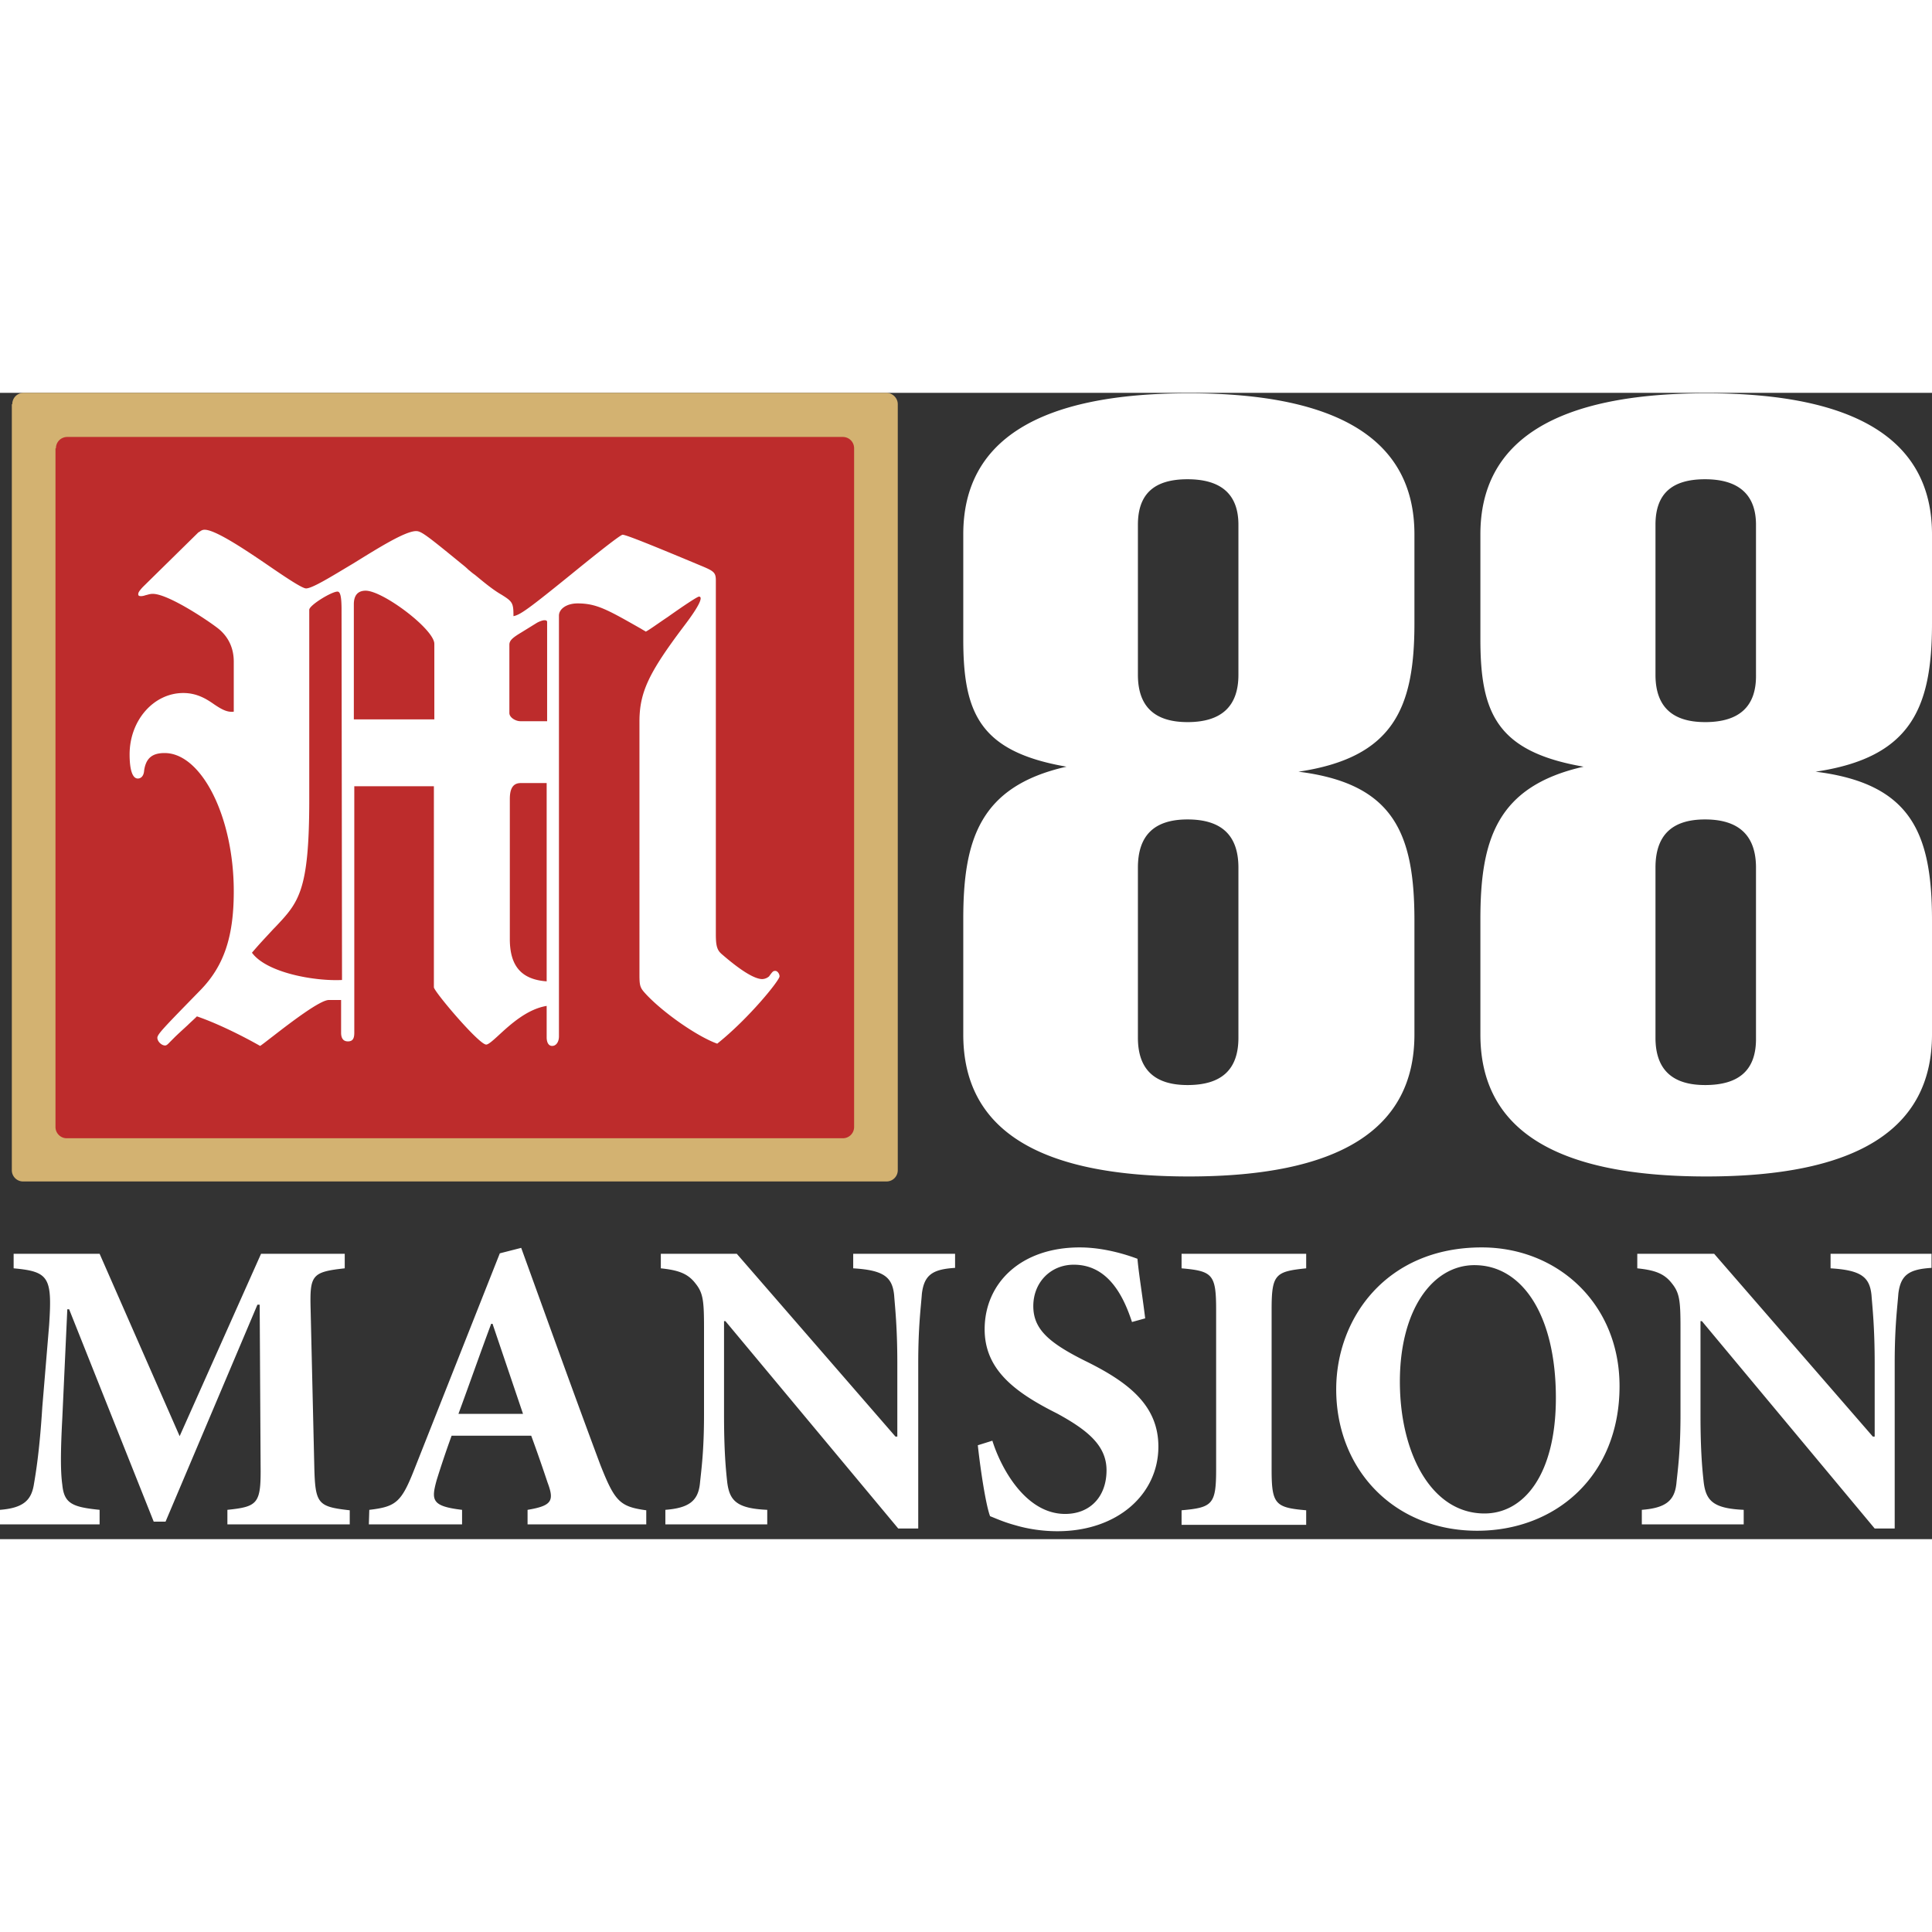 <?xml version="1.0"?>
<svg xmlns="http://www.w3.org/2000/svg" width="150" height="150" fill="none" viewBox="0 0 150 89">
  <rect x="0" y="0" width="150" height="89" fill="#333333" stroke="none"/>
  <path fill="#fff" d="M100.812 29.414c7.38-1.095 9.004-4.944 9.004-11.512v-6.92c0-7.274-5.826-10.947-17.514-10.947-11.688 0-17.514 3.673-17.514 10.947v8.156c0 5.72 1.271 8.722 8.016 9.887-6.745 1.519-8.016 5.685-8.016 11.83v8.968c0 7.38 5.826 11.017 17.514 11.017 11.688 0 17.514-3.672 17.514-11.017V40.96c0-6.78-1.624-10.628-9.004-11.546Zm-8.616-3.85c-2.577 0-3.849-1.235-3.849-3.671V10.24c0-2.401 1.272-3.531 3.85-3.531 2.648 0 3.954 1.2 3.954 3.531v11.653c0 2.436-1.306 3.672-3.955 3.672Zm0 28.179c-2.577 0-3.849-1.236-3.849-3.672V36.864c0-2.507 1.272-3.743 3.85-3.743 2.648 0 3.954 1.236 3.954 3.743v13.207c0 2.471-1.306 3.672-3.955 3.672Zm48.765-24.329C148.376 28.319 150 24.47 150 17.902v-6.92C150 3.708 144.174.035 132.486.035c-11.688 0-17.549 3.673-17.549 10.947v8.156c0 5.72 1.271 8.722 8.015 9.887-6.744 1.519-8.015 5.685-8.015 11.83v8.968c0 7.38 5.826 11.017 17.549 11.017 11.688 0 17.514-3.672 17.514-11.017V40.96c0-6.78-1.624-10.628-9.039-11.546Zm-8.581-3.85c-2.578 0-3.849-1.235-3.849-3.671V10.24c0-2.401 1.271-3.531 3.849-3.531 2.613 0 3.955 1.2 3.955 3.531v11.653c.035 2.436-1.271 3.672-3.955 3.672Zm0 28.179c-2.578 0-3.849-1.236-3.849-3.672V36.864c0-2.507 1.271-3.743 3.849-3.743 2.613 0 3.955 1.236 3.955 3.743v13.207c.035 2.471-1.271 3.672-3.955 3.672ZM27.154 87.888v-1.13c-2.507-.282-2.684-.494-2.754-3.46l-.283-12.112c-.07-2.683.07-2.93 2.648-3.213v-1.13h-6.497l-6.32 14.16-6.215-14.16H1.059v1.13c2.755.247 3.002.706 2.755 4.414l-.53 6.356c-.212 3.39-.494 5.085-.671 6.109-.212 1.13-.812 1.73-2.613 1.871v1.13h7.733v-1.13c-2.119-.212-2.754-.494-2.895-1.942-.142-1.024-.142-2.507 0-5.19l.388-8.44h.141l6.568 16.49h.918l7.133-16.843h.176l.071 12.465c.035 2.966-.177 3.213-2.578 3.46v1.13h9.499v.035Zm23.022 0v-1.13c-2.048-.282-2.436-.67-3.566-3.53-2.084-5.58-4.096-11.194-6.144-16.844l-1.66.424-6.568 16.596c-1.059 2.719-1.447 3.072-3.566 3.32l-.035 1.13h7.238v-1.13c-2.365-.283-2.4-.742-1.977-2.296a78.171 78.171 0 0 1 1.165-3.46h6.18c.494 1.341.953 2.683 1.27 3.636.53 1.413.354 1.801-1.553 2.12v1.13h9.216v.034Zm-9.569-8.615h-5.014c.847-2.296 1.66-4.626 2.542-6.992h.106l2.366 6.992Zm33.51-12.43h-7.874v1.13c2.365.141 3.036.671 3.178 2.084.07.953.247 2.471.247 5.296v5.685h-.142L57.203 66.843h-5.897v1.13c1.342.141 2.084.389 2.684 1.165.6.742.67 1.342.67 3.46v6.745c0 2.825-.211 4.273-.317 5.332-.141 1.377-.883 1.907-2.684 2.048v1.13h7.91v-1.13c-2.366-.106-2.93-.706-3.108-2.154-.105-.953-.247-2.4-.247-5.226V72.07h.106l13.418 16.102h1.554V75.318c0-2.86.212-4.379.282-5.367.177-1.483.848-1.907 2.578-2.013v-1.095h-.035Zm14.795 5.014c-.247-2.012-.494-3.425-.6-4.625-.565-.212-2.436-.883-4.484-.883-4.59 0-7.38 2.79-7.38 6.356 0 3.107 2.295 4.873 5.614 6.532 2.401 1.307 3.849 2.507 3.849 4.414 0 2.048-1.271 3.39-3.213 3.39-3.108 0-5.014-3.637-5.65-5.685l-1.13.353c.212 1.977.636 4.696.953 5.508.46.177 1.06.46 1.978.707.953.282 2.083.459 3.248.459 4.697 0 7.84-2.896 7.84-6.568 0-3.213-2.331-5.014-5.721-6.674-2.825-1.412-3.99-2.472-3.99-4.237 0-1.836 1.342-3.213 3.142-3.213 2.649 0 3.85 2.4 4.52 4.449l1.024-.283Zm12.5 16.031v-1.13c-2.401-.211-2.684-.459-2.684-3.177V71.186c0-2.754.283-2.966 2.684-3.213v-1.13h-9.675v1.13c2.4.212 2.683.46 2.683 3.213V83.58c0 2.72-.282 2.967-2.683 3.178v1.13h9.675Zm13.63-21.539c-7.38 0-11.299 5.473-11.299 11.017 0 6.215 4.484 10.981 10.946 10.981 6.073 0 11.052-4.237 11.052-11.228 0-6.392-4.802-10.77-10.699-10.77Zm-.565 1.377c3.708 0 6.321 3.884 6.321 10.31 0 5.933-2.472 8.97-5.544 8.97-4.131 0-6.568-4.697-6.568-10.24 0-5.58 2.543-9.04 5.791-9.04ZM150 66.843h-7.875v1.13c2.366.141 3.037.671 3.178 2.084.071.953.247 2.471.247 5.296v5.685h-.141l-12.323-14.195h-5.968v1.13c1.342.141 2.083.389 2.684 1.165.6.742.671 1.342.671 3.46v6.745c0 2.825-.212 4.273-.318 5.332-.141 1.377-.883 1.907-2.684 2.048v1.13h7.91v-1.13c-2.366-.106-2.931-.706-3.107-2.154-.106-.953-.248-2.4-.248-5.226V72.07h.106l13.418 16.102h1.554V75.318c0-2.86.212-4.379.283-5.367.176-1.483.847-1.907 2.577-2.013v-1.095H150Z"/>
  <path fill="#D3B271" d="M.953.883c0-.495.389-.883.883-.883H68.82c.46 0 .883.388.883.883v59.463a.874.874 0 0 1-.883.883H1.8a.874.874 0 0 1-.882-.883V.883h.035Z"/>
  <path fill="#BD2C2C" d="M4.343 4.308c0-.494.388-.883.883-.883H65.43c.495 0 .883.389.883.883v52.684a.874.874 0 0 1-.883.882H5.19a.874.874 0 0 1-.882-.883V4.309h.035Z"/>
  <path fill="#fff" d="M27.507 30.402v19.28c0 .424-.106.671-.494.671-.389 0-.53-.282-.53-.67V47.14h-.953c-.671 0-2.896 1.695-4.308 2.79-.46.352-.813.635-1.024.776-1.554-.883-3.46-1.8-4.909-2.295-.247.247-.494.46-.706.67-.459.425-.812.742-1.06.99l-.246.247c-.212.212-.318.353-.46.353-.282 0-.6-.318-.6-.6 0-.283.6-.883 3.32-3.673 1.871-1.907 2.613-4.202 2.613-7.697 0-5.791-2.507-10.735-5.368-10.735-.953 0-1.447.389-1.589 1.342-.035.494-.282.636-.494.636-.424 0-.636-.707-.636-1.872 0-2.648 1.872-4.767 4.167-4.767 1.06 0 1.801.46 2.401.883.53.353.989.636 1.519.565v-3.884c0-1.024-.389-1.872-1.13-2.507-.636-.53-3.92-2.755-5.156-2.755-.247 0-.388.071-.565.106-.106.036-.211.07-.353.07-.141 0-.212-.034-.212-.14 0-.142.071-.248.318-.53l.106-.106 4.202-4.131c.035-.036.07-.07.106-.07.141-.107.247-.177.424-.177.847 0 3.213 1.588 5.12 2.895 1.342.918 2.472 1.66 2.754 1.66.494 0 2.013-.954 3.672-1.942 1.942-1.201 4.026-2.508 4.873-2.508.389 0 .812.318 3.531 2.543.177.141.353.282.53.459.141.106.283.247.494.388.565.46 1.342 1.13 2.084 1.554.847.53.918.636.918 1.66.53-.106 1.13-.53 4.484-3.249.954-.777 3.779-3.072 3.99-3.072.283 0 2.613.953 6.074 2.401 1.024.424 1.165.53 1.165 1.165v27.472c0 .918.106 1.236.494 1.554 1.59 1.377 2.578 1.907 3.108 1.907a.853.853 0 0 0 .53-.212c.282-.389.317-.424.494-.424.141 0 .318.212.318.424 0 .317-2.402 3.284-4.838 5.226-1.483-.53-4.06-2.296-5.473-3.779-.495-.53-.565-.635-.565-1.553V25.53c0-2.296.741-3.814 3.425-7.38 1.377-1.801 1.483-2.33 1.2-2.33-.14 0-1.341.811-2.436 1.588-.742.494-1.412.989-1.695 1.13-.106-.07-.247-.141-.353-.212-2.613-1.483-3.46-1.977-4.944-1.977-.847 0-1.447.424-1.447.953v32.663c0 .423-.212.741-.53.741-.282 0-.424-.282-.424-.67v-2.437c-1.518.247-2.824 1.448-3.707 2.26-.46.423-.812.741-.989.741-.565 0-4.06-4.131-4.06-4.449V30.544h-6.18v-.142Zm-.989-13.559c0-1.06-.106-1.412-.317-1.412-.46 0-2.19 1.06-2.19 1.412v14.725c0 7.133-.812 7.98-2.648 9.922l-.106.106c-.848.918-1.06 1.13-1.695 1.872 1.13 1.553 4.838 2.224 6.992 2.118l-.036-28.743Zm7.204 8.51v-5.862c0-1.13-3.99-4.13-5.332-4.13-.6 0-.918.352-.918 1.058v8.934h6.25Zm8.757-7.556c0-.106-.07-.142-.212-.142-.141 0-.424.106-.6.212l-1.201.742c-.706.423-.918.635-.918.953v5.297c0 .353.494.635.847.635h2.084v-7.697Zm-2.048 12.5c-.6 0-.848.423-.848 1.235v10.876c0 2.119.918 3.143 2.86 3.284V30.297h-2.012Z"/>
</svg>
